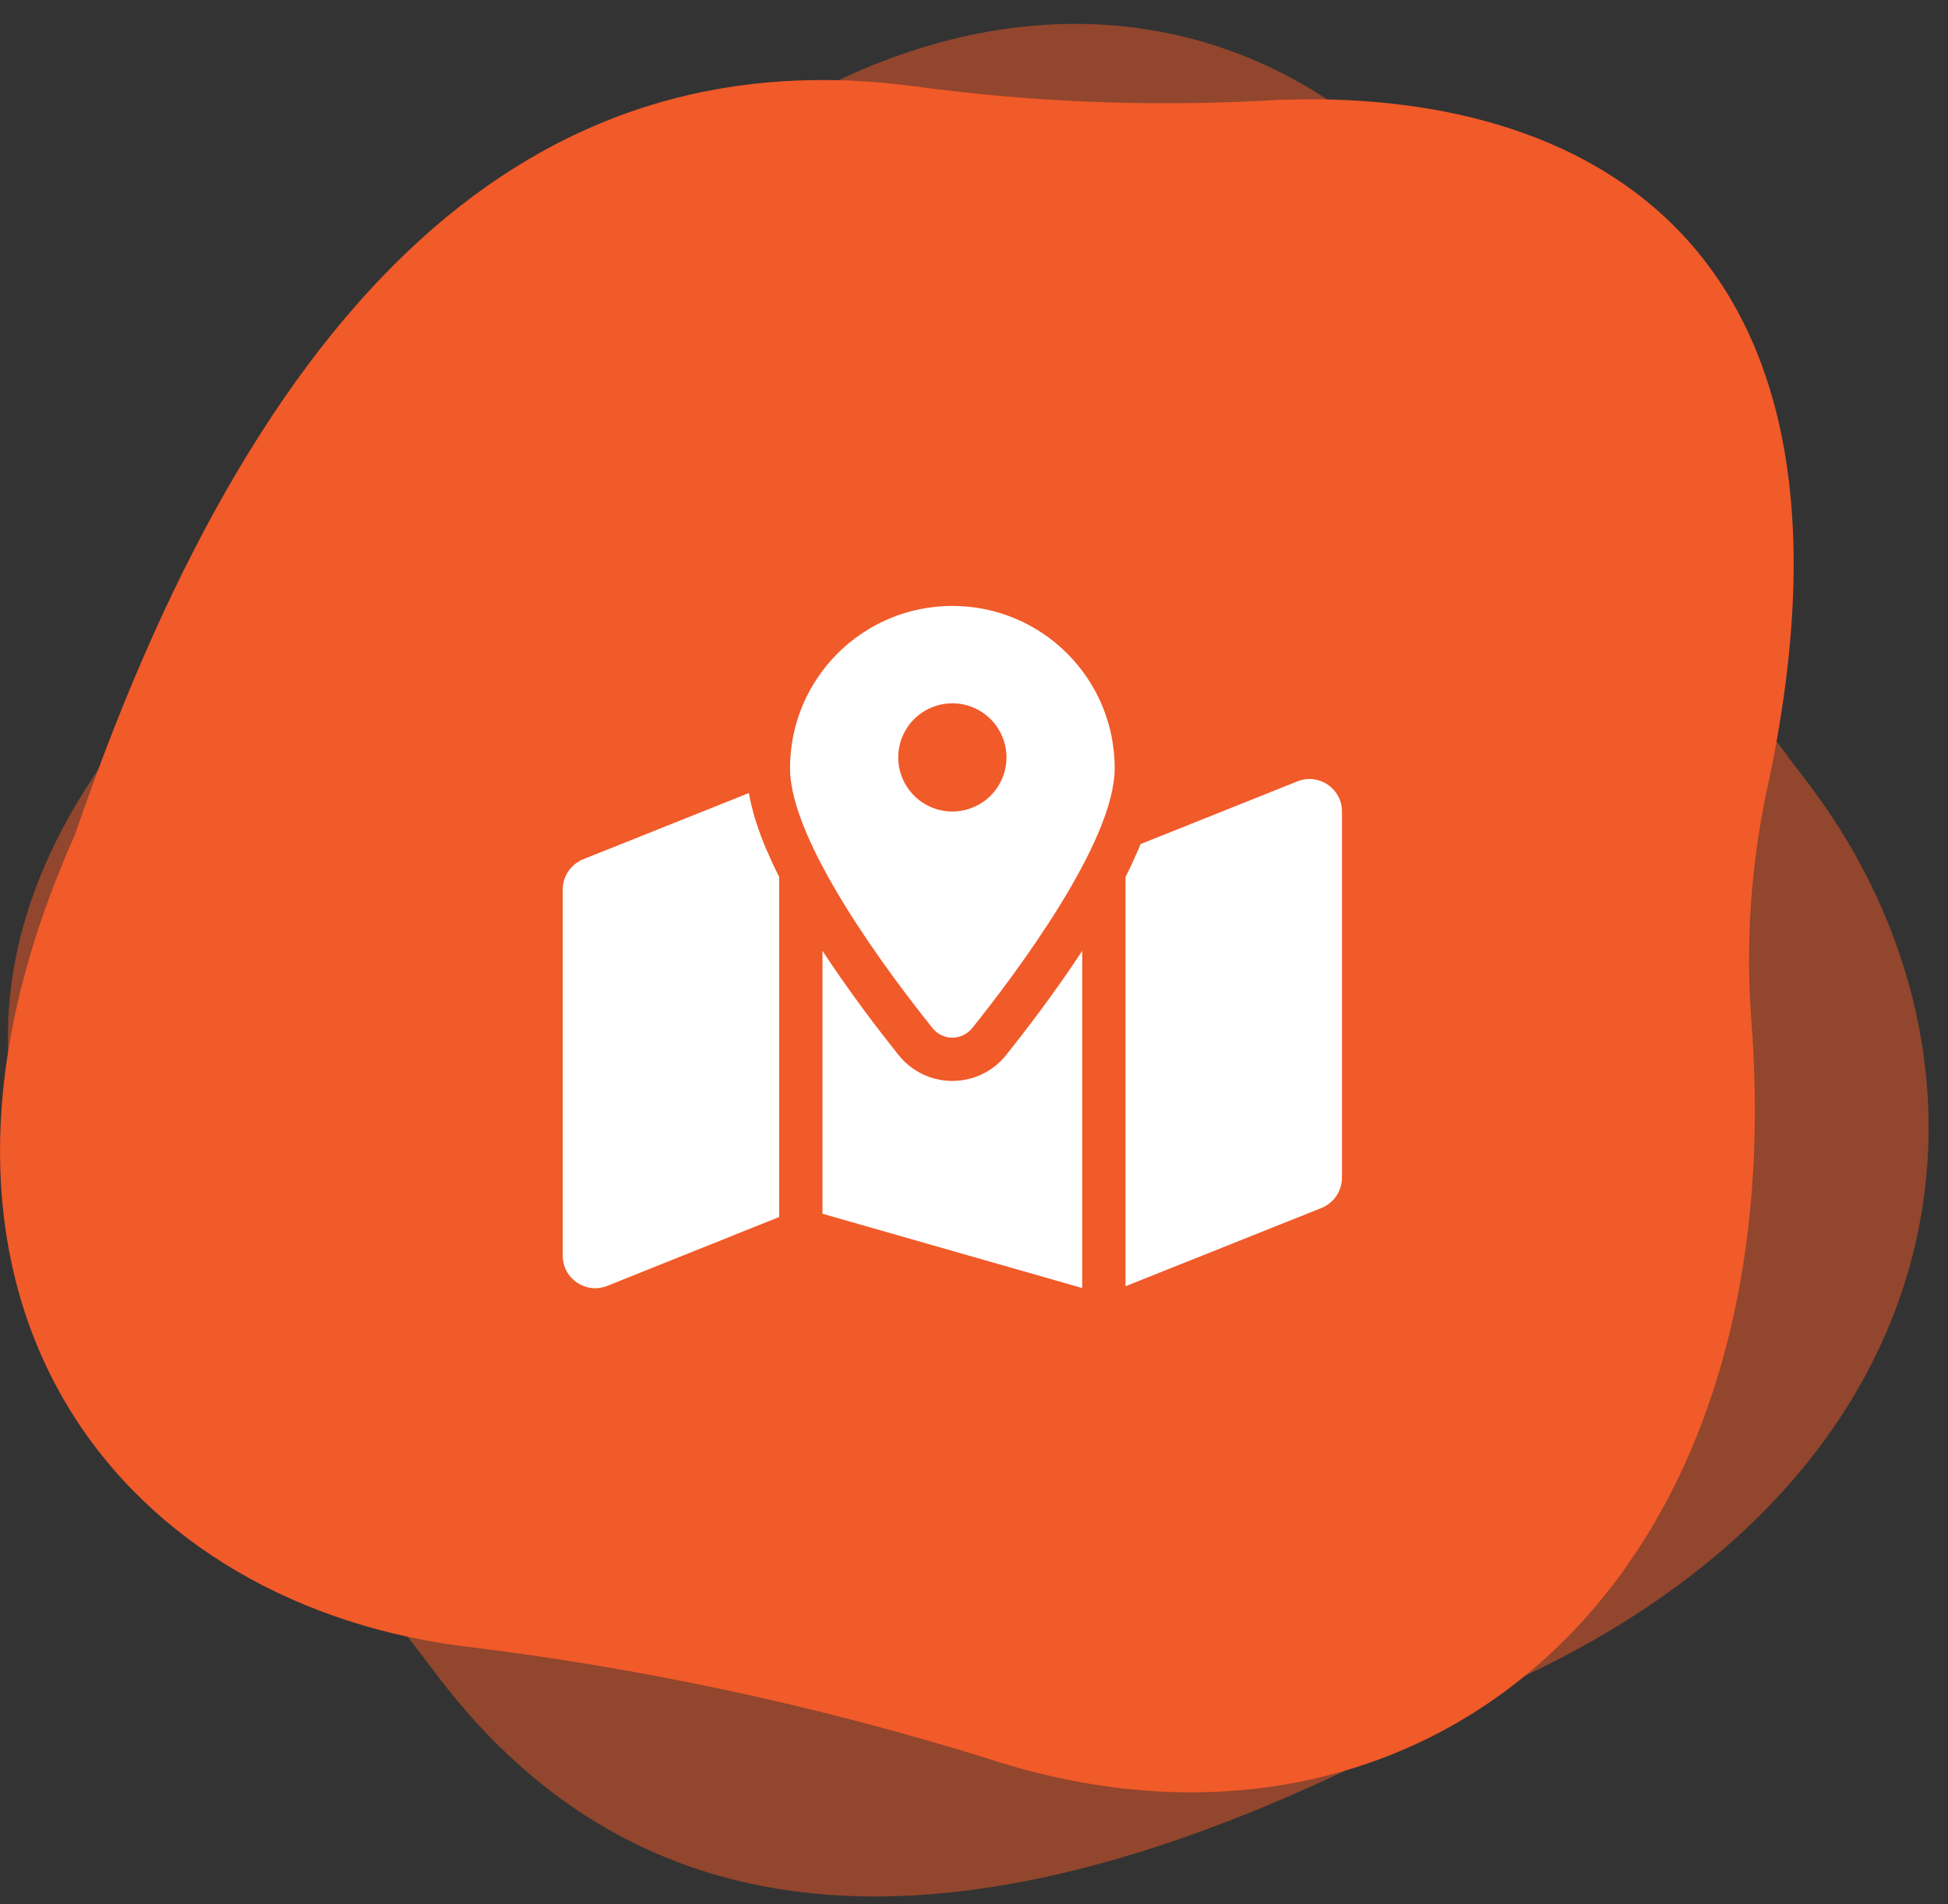 <svg width="45" height="44" viewBox="0 0 45 44" fill="none" xmlns="http://www.w3.org/2000/svg">
<rect x="0" y="0" width="45" height="44" fill="#333333" stroke="none"/>
<path opacity="0.5" d="M4.72 32.79C6.673 34.549 8.457 36.509 10.048 38.643C14.995 45.243 23.029 45.801 35.163 38.75C45.58 33.866 46.579 24.505 41.822 18.165C39.32 14.914 37.115 11.414 35.239 7.713C30.687 -1.587 19.894 -2.374 11.499 8.586C10.37 10.068 9.056 11.378 7.593 12.479C-3.328 20.627 -0.288 28.313 4.72 32.79Z" fill="#F15A29"/>
<path d="M29.19 2.326C26.5 2.468 23.801 2.357 21.133 1.995C12.829 0.884 6.263 6.062 1.731 19.287C-2.993 29.839 2.617 36.952 10.604 38.025C14.747 38.52 18.831 39.391 22.8 40.626C32.605 43.854 41.467 36.942 40.46 23.617C40.322 21.82 40.442 20.013 40.818 18.247C43.668 5.109 36.099 1.933 29.19 2.326Z" fill="#F15A29"/>
<g clip-path="url(#clip0_9418_78837)">
<path d="M25.75 17.75C25.75 19.456 23.466 22.497 22.462 23.75C22.222 24.05 21.775 24.05 21.538 23.75C20.534 22.497 18.25 19.456 18.25 17.75C18.25 15.678 19.928 14 22 14C24.072 14 25.75 15.678 25.75 17.75ZM22 18.75C22.331 18.75 22.649 18.618 22.884 18.384C23.118 18.149 23.25 17.831 23.25 17.5C23.25 17.169 23.118 16.851 22.884 16.616C22.649 16.382 22.331 16.25 22 16.25C21.669 16.25 21.351 16.382 21.116 16.616C20.882 16.851 20.75 17.169 20.75 17.5C20.75 17.831 20.882 18.149 21.116 18.384C21.351 18.618 21.669 18.75 22 18.75Z" fill="white"/>
<path d="M26 20.263C26.109 20.047 26.209 19.831 26.3 19.619C26.316 19.581 26.331 19.541 26.347 19.503L29.972 18.053C30.466 17.857 31 18.219 31 18.75V27.213C31 27.519 30.812 27.794 30.528 27.91L26 29.719V20.263ZM17.3 18.322C17.375 18.763 17.525 19.206 17.7 19.619C17.791 19.831 17.891 20.047 18 20.263V28.119L14.028 29.71C13.534 29.907 13 29.544 13 29.013V20.55C13 20.244 13.188 19.969 13.472 19.853L17.303 18.322H17.3ZM23.244 24.375C23.678 23.831 24.359 22.947 25 21.969V29.76L19 28.044V21.969C19.641 22.947 20.322 23.831 20.756 24.375C21.397 25.175 22.603 25.175 23.244 24.375Z" fill="white"/>
</g>
<defs>
<clipPath id="clip0_9418_78837">
<rect width="18" height="16" fill="white" transform="translate(13 14)"/>
</clipPath>
</defs>
</svg>
